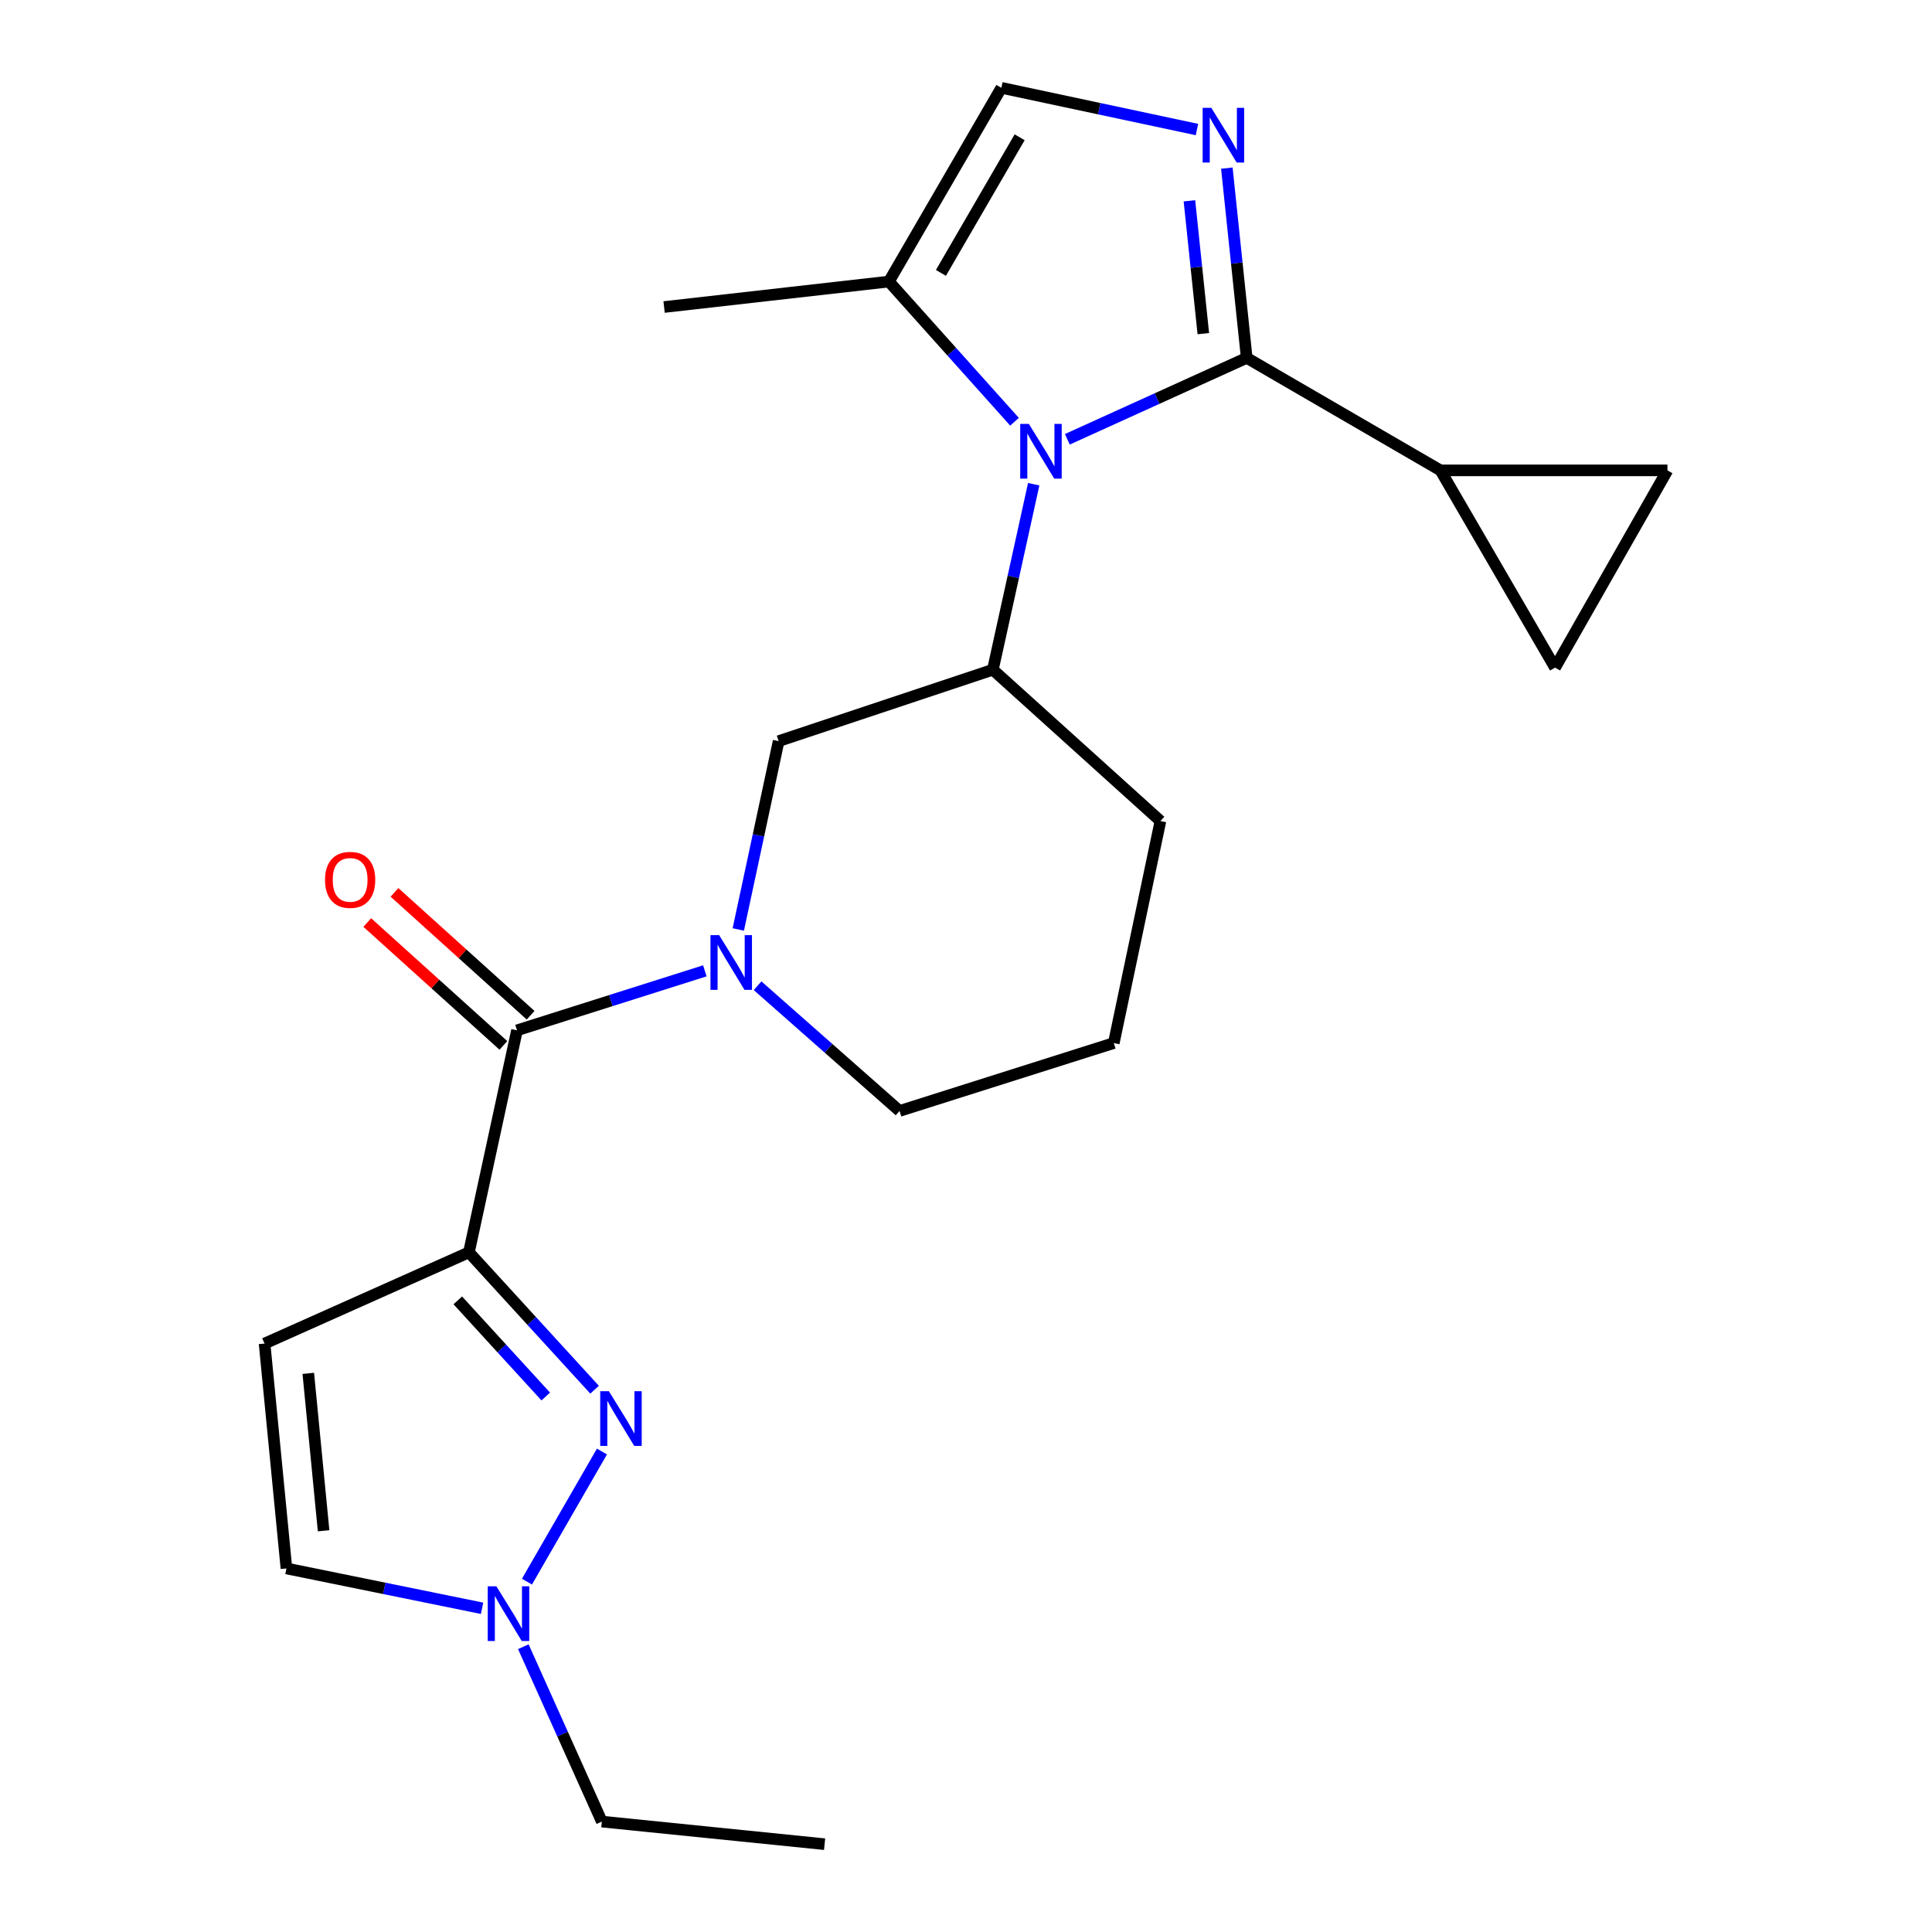 <?xml version='1.0' encoding='iso-8859-1'?>
<svg version='1.1' baseProfile='full'
              xmlns='http://www.w3.org/2000/svg'
                      xmlns:rdkit='http://www.rdkit.org/xml'
                      xmlns:xlink='http://www.w3.org/1999/xlink'
                  xml:space='preserve'
width='1000px' height='1000px' viewBox='0 0 1000 1000'>
<!-- END OF HEADER -->
<rect style='opacity:1.0;fill:#FFFFFF;stroke:none' width='1000' height='1000' x='0' y='0'> </rect>
<path class='bond-3' d='M 242.715,648.205 L 275.234,683.756' style='fill:none;fill-rule:evenodd;stroke:#000000;stroke-width:6px;stroke-linecap:butt;stroke-linejoin:miter;stroke-opacity:1' />
<path class='bond-3' d='M 275.234,683.756 L 307.754,719.308' style='fill:none;fill-rule:evenodd;stroke:#0000FF;stroke-width:6px;stroke-linecap:butt;stroke-linejoin:miter;stroke-opacity:1' />
<path class='bond-3' d='M 236.954,673.064 L 259.718,697.95' style='fill:none;fill-rule:evenodd;stroke:#000000;stroke-width:6px;stroke-linecap:butt;stroke-linejoin:miter;stroke-opacity:1' />
<path class='bond-3' d='M 259.718,697.95 L 282.481,722.835' style='fill:none;fill-rule:evenodd;stroke:#0000FF;stroke-width:6px;stroke-linecap:butt;stroke-linejoin:miter;stroke-opacity:1' />
<path class='bond-4' d='M 242.715,648.205 L 267.599,533.295' style='fill:none;fill-rule:evenodd;stroke:#000000;stroke-width:6px;stroke-linecap:butt;stroke-linejoin:miter;stroke-opacity:1' />
<path class='bond-7' d='M 242.715,648.205 L 136.941,695.426' style='fill:none;fill-rule:evenodd;stroke:#000000;stroke-width:6px;stroke-linecap:butt;stroke-linejoin:miter;stroke-opacity:1' />
<path class='bond-0' d='M 645.296,185.237 L 598.879,206.307' style='fill:none;fill-rule:evenodd;stroke:#000000;stroke-width:6px;stroke-linecap:butt;stroke-linejoin:miter;stroke-opacity:1' />
<path class='bond-0' d='M 598.879,206.307 L 552.462,227.377' style='fill:none;fill-rule:evenodd;stroke:#0000FF;stroke-width:6px;stroke-linecap:butt;stroke-linejoin:miter;stroke-opacity:1' />
<path class='bond-2' d='M 645.296,185.237 L 640.155,136.129' style='fill:none;fill-rule:evenodd;stroke:#000000;stroke-width:6px;stroke-linecap:butt;stroke-linejoin:miter;stroke-opacity:1' />
<path class='bond-2' d='M 640.155,136.129 L 635.014,87.022' style='fill:none;fill-rule:evenodd;stroke:#0000FF;stroke-width:6px;stroke-linecap:butt;stroke-linejoin:miter;stroke-opacity:1' />
<path class='bond-2' d='M 622.839,172.694 L 619.241,138.319' style='fill:none;fill-rule:evenodd;stroke:#000000;stroke-width:6px;stroke-linecap:butt;stroke-linejoin:miter;stroke-opacity:1' />
<path class='bond-2' d='M 619.241,138.319 L 615.642,103.944' style='fill:none;fill-rule:evenodd;stroke:#0000FF;stroke-width:6px;stroke-linecap:butt;stroke-linejoin:miter;stroke-opacity:1' />
<path class='bond-8' d='M 645.296,185.237 L 745.579,243.462' style='fill:none;fill-rule:evenodd;stroke:#000000;stroke-width:6px;stroke-linecap:butt;stroke-linejoin:miter;stroke-opacity:1' />
<path class='bond-1' d='M 535.043,250.633 L 524.472,298.638' style='fill:none;fill-rule:evenodd;stroke:#0000FF;stroke-width:6px;stroke-linecap:butt;stroke-linejoin:miter;stroke-opacity:1' />
<path class='bond-1' d='M 524.472,298.638 L 513.902,346.643' style='fill:none;fill-rule:evenodd;stroke:#000000;stroke-width:6px;stroke-linecap:butt;stroke-linejoin:miter;stroke-opacity:1' />
<path class='bond-9' d='M 525.109,218.299 L 492.607,182.019' style='fill:none;fill-rule:evenodd;stroke:#0000FF;stroke-width:6px;stroke-linecap:butt;stroke-linejoin:miter;stroke-opacity:1' />
<path class='bond-9' d='M 492.607,182.019 L 460.104,145.738' style='fill:none;fill-rule:evenodd;stroke:#000000;stroke-width:6px;stroke-linecap:butt;stroke-linejoin:miter;stroke-opacity:1' />
<path class='bond-25' d='M 619.55,67.047 L 568.928,56.251' style='fill:none;fill-rule:evenodd;stroke:#0000FF;stroke-width:6px;stroke-linecap:butt;stroke-linejoin:miter;stroke-opacity:1' />
<path class='bond-25' d='M 568.928,56.251 L 518.307,45.455' style='fill:none;fill-rule:evenodd;stroke:#000000;stroke-width:6px;stroke-linecap:butt;stroke-linejoin:miter;stroke-opacity:1' />
<path class='bond-10' d='M 311.567,751.31 L 272.752,818.65' style='fill:none;fill-rule:evenodd;stroke:#0000FF;stroke-width:6px;stroke-linecap:butt;stroke-linejoin:miter;stroke-opacity:1' />
<path class='bond-5' d='M 267.599,533.295 L 316.214,517.898' style='fill:none;fill-rule:evenodd;stroke:#000000;stroke-width:6px;stroke-linecap:butt;stroke-linejoin:miter;stroke-opacity:1' />
<path class='bond-5' d='M 316.214,517.898 L 364.83,502.5' style='fill:none;fill-rule:evenodd;stroke:#0000FF;stroke-width:6px;stroke-linecap:butt;stroke-linejoin:miter;stroke-opacity:1' />
<path class='bond-16' d='M 274.644,525.49 L 239.413,493.691' style='fill:none;fill-rule:evenodd;stroke:#000000;stroke-width:6px;stroke-linecap:butt;stroke-linejoin:miter;stroke-opacity:1' />
<path class='bond-16' d='M 239.413,493.691 L 204.183,461.892' style='fill:none;fill-rule:evenodd;stroke:#FF0000;stroke-width:6px;stroke-linecap:butt;stroke-linejoin:miter;stroke-opacity:1' />
<path class='bond-16' d='M 260.554,541.1 L 225.323,509.301' style='fill:none;fill-rule:evenodd;stroke:#000000;stroke-width:6px;stroke-linecap:butt;stroke-linejoin:miter;stroke-opacity:1' />
<path class='bond-16' d='M 225.323,509.301 L 190.093,477.502' style='fill:none;fill-rule:evenodd;stroke:#FF0000;stroke-width:6px;stroke-linecap:butt;stroke-linejoin:miter;stroke-opacity:1' />
<path class='bond-12' d='M 382.139,481.088 L 392.581,432.347' style='fill:none;fill-rule:evenodd;stroke:#0000FF;stroke-width:6px;stroke-linecap:butt;stroke-linejoin:miter;stroke-opacity:1' />
<path class='bond-12' d='M 392.581,432.347 L 403.023,383.607' style='fill:none;fill-rule:evenodd;stroke:#000000;stroke-width:6px;stroke-linecap:butt;stroke-linejoin:miter;stroke-opacity:1' />
<path class='bond-17' d='M 392.122,510.212 L 428.864,542.619' style='fill:none;fill-rule:evenodd;stroke:#0000FF;stroke-width:6px;stroke-linecap:butt;stroke-linejoin:miter;stroke-opacity:1' />
<path class='bond-17' d='M 428.864,542.619 L 465.607,575.025' style='fill:none;fill-rule:evenodd;stroke:#000000;stroke-width:6px;stroke-linecap:butt;stroke-linejoin:miter;stroke-opacity:1' />
<path class='bond-6' d='M 513.902,346.643 L 403.023,383.607' style='fill:none;fill-rule:evenodd;stroke:#000000;stroke-width:6px;stroke-linecap:butt;stroke-linejoin:miter;stroke-opacity:1' />
<path class='bond-24' d='M 513.902,346.643 L 600.645,424.975' style='fill:none;fill-rule:evenodd;stroke:#000000;stroke-width:6px;stroke-linecap:butt;stroke-linejoin:miter;stroke-opacity:1' />
<path class='bond-15' d='M 136.941,695.426 L 148.261,811.819' style='fill:none;fill-rule:evenodd;stroke:#000000;stroke-width:6px;stroke-linecap:butt;stroke-linejoin:miter;stroke-opacity:1' />
<path class='bond-15' d='M 159.569,710.849 L 167.493,792.325' style='fill:none;fill-rule:evenodd;stroke:#000000;stroke-width:6px;stroke-linecap:butt;stroke-linejoin:miter;stroke-opacity:1' />
<path class='bond-13' d='M 745.579,243.462 L 863.059,243.462' style='fill:none;fill-rule:evenodd;stroke:#000000;stroke-width:6px;stroke-linecap:butt;stroke-linejoin:miter;stroke-opacity:1' />
<path class='bond-14' d='M 745.579,243.462 L 804.892,345.568' style='fill:none;fill-rule:evenodd;stroke:#000000;stroke-width:6px;stroke-linecap:butt;stroke-linejoin:miter;stroke-opacity:1' />
<path class='bond-11' d='M 460.104,145.738 L 518.307,45.455' style='fill:none;fill-rule:evenodd;stroke:#000000;stroke-width:6px;stroke-linecap:butt;stroke-linejoin:miter;stroke-opacity:1' />
<path class='bond-11' d='M 487.022,141.251 L 527.764,71.053' style='fill:none;fill-rule:evenodd;stroke:#000000;stroke-width:6px;stroke-linecap:butt;stroke-linejoin:miter;stroke-opacity:1' />
<path class='bond-20' d='M 460.104,145.738 L 343.734,158.916' style='fill:none;fill-rule:evenodd;stroke:#000000;stroke-width:6px;stroke-linecap:butt;stroke-linejoin:miter;stroke-opacity:1' />
<path class='bond-19' d='M 270.876,852.341 L 291.195,897.596' style='fill:none;fill-rule:evenodd;stroke:#0000FF;stroke-width:6px;stroke-linecap:butt;stroke-linejoin:miter;stroke-opacity:1' />
<path class='bond-19' d='M 291.195,897.596 L 311.513,942.851' style='fill:none;fill-rule:evenodd;stroke:#000000;stroke-width:6px;stroke-linecap:butt;stroke-linejoin:miter;stroke-opacity:1' />
<path class='bond-23' d='M 249.522,832.446 L 198.892,822.133' style='fill:none;fill-rule:evenodd;stroke:#0000FF;stroke-width:6px;stroke-linecap:butt;stroke-linejoin:miter;stroke-opacity:1' />
<path class='bond-23' d='M 198.892,822.133 L 148.261,811.819' style='fill:none;fill-rule:evenodd;stroke:#000000;stroke-width:6px;stroke-linecap:butt;stroke-linejoin:miter;stroke-opacity:1' />
<path class='bond-26' d='M 863.059,243.462 L 804.892,345.568' style='fill:none;fill-rule:evenodd;stroke:#000000;stroke-width:6px;stroke-linecap:butt;stroke-linejoin:miter;stroke-opacity:1' />
<path class='bond-21' d='M 465.607,575.025 L 576.497,539.884' style='fill:none;fill-rule:evenodd;stroke:#000000;stroke-width:6px;stroke-linecap:butt;stroke-linejoin:miter;stroke-opacity:1' />
<path class='bond-18' d='M 600.645,424.975 L 576.497,539.884' style='fill:none;fill-rule:evenodd;stroke:#000000;stroke-width:6px;stroke-linecap:butt;stroke-linejoin:miter;stroke-opacity:1' />
<path class='bond-22' d='M 311.513,942.851 L 426.809,954.545' style='fill:none;fill-rule:evenodd;stroke:#000000;stroke-width:6px;stroke-linecap:butt;stroke-linejoin:miter;stroke-opacity:1' />
<path  class='atom-2' d='M 532.538 219.419
L 541.818 234.419
Q 542.738 235.899, 544.218 238.579
Q 545.698 241.259, 545.778 241.419
L 545.778 219.419
L 549.538 219.419
L 549.538 247.739
L 545.658 247.739
L 535.698 231.339
Q 534.538 229.419, 533.298 227.219
Q 532.098 225.019, 531.738 224.339
L 531.738 247.739
L 528.058 247.739
L 528.058 219.419
L 532.538 219.419
' fill='#0000FF'/>
<path  class='atom-3' d='M 626.968 55.805
L 636.248 70.805
Q 637.168 72.285, 638.648 74.965
Q 640.128 77.645, 640.208 77.805
L 640.208 55.805
L 643.968 55.805
L 643.968 84.125
L 640.088 84.125
L 630.128 67.725
Q 628.968 65.805, 627.728 63.605
Q 626.528 61.405, 626.168 60.725
L 626.168 84.125
L 622.488 84.125
L 622.488 55.805
L 626.968 55.805
' fill='#0000FF'/>
<path  class='atom-4' d='M 315.149 720.076
L 324.429 735.076
Q 325.349 736.556, 326.829 739.236
Q 328.309 741.916, 328.389 742.076
L 328.389 720.076
L 332.149 720.076
L 332.149 748.396
L 328.269 748.396
L 318.309 731.996
Q 317.149 730.076, 315.909 727.876
Q 314.709 725.676, 314.349 724.996
L 314.349 748.396
L 310.669 748.396
L 310.669 720.076
L 315.149 720.076
' fill='#0000FF'/>
<path  class='atom-6' d='M 372.218 484.018
L 381.498 499.018
Q 382.418 500.498, 383.898 503.178
Q 385.378 505.858, 385.458 506.018
L 385.458 484.018
L 389.218 484.018
L 389.218 512.338
L 385.338 512.338
L 375.378 495.938
Q 374.218 494.018, 372.978 491.818
Q 371.778 489.618, 371.418 488.938
L 371.418 512.338
L 367.738 512.338
L 367.738 484.018
L 372.218 484.018
' fill='#0000FF'/>
<path  class='atom-11' d='M 256.934 821.071
L 266.214 836.071
Q 267.134 837.551, 268.614 840.231
Q 270.094 842.911, 270.174 843.071
L 270.174 821.071
L 273.934 821.071
L 273.934 849.391
L 270.054 849.391
L 260.094 832.991
Q 258.934 831.071, 257.694 828.871
Q 256.494 826.671, 256.134 825.991
L 256.134 849.391
L 252.454 849.391
L 252.454 821.071
L 256.934 821.071
' fill='#0000FF'/>
<path  class='atom-17' d='M 168.229 455.418
Q 168.229 448.618, 171.589 444.818
Q 174.949 441.018, 181.229 441.018
Q 187.509 441.018, 190.869 444.818
Q 194.229 448.618, 194.229 455.418
Q 194.229 462.298, 190.829 466.218
Q 187.429 470.098, 181.229 470.098
Q 174.989 470.098, 171.589 466.218
Q 168.229 462.338, 168.229 455.418
M 181.229 466.898
Q 185.549 466.898, 187.869 464.018
Q 190.229 461.098, 190.229 455.418
Q 190.229 449.858, 187.869 447.058
Q 185.549 444.218, 181.229 444.218
Q 176.909 444.218, 174.549 447.018
Q 172.229 449.818, 172.229 455.418
Q 172.229 461.138, 174.549 464.018
Q 176.909 466.898, 181.229 466.898
' fill='#FF0000'/>
</svg>
